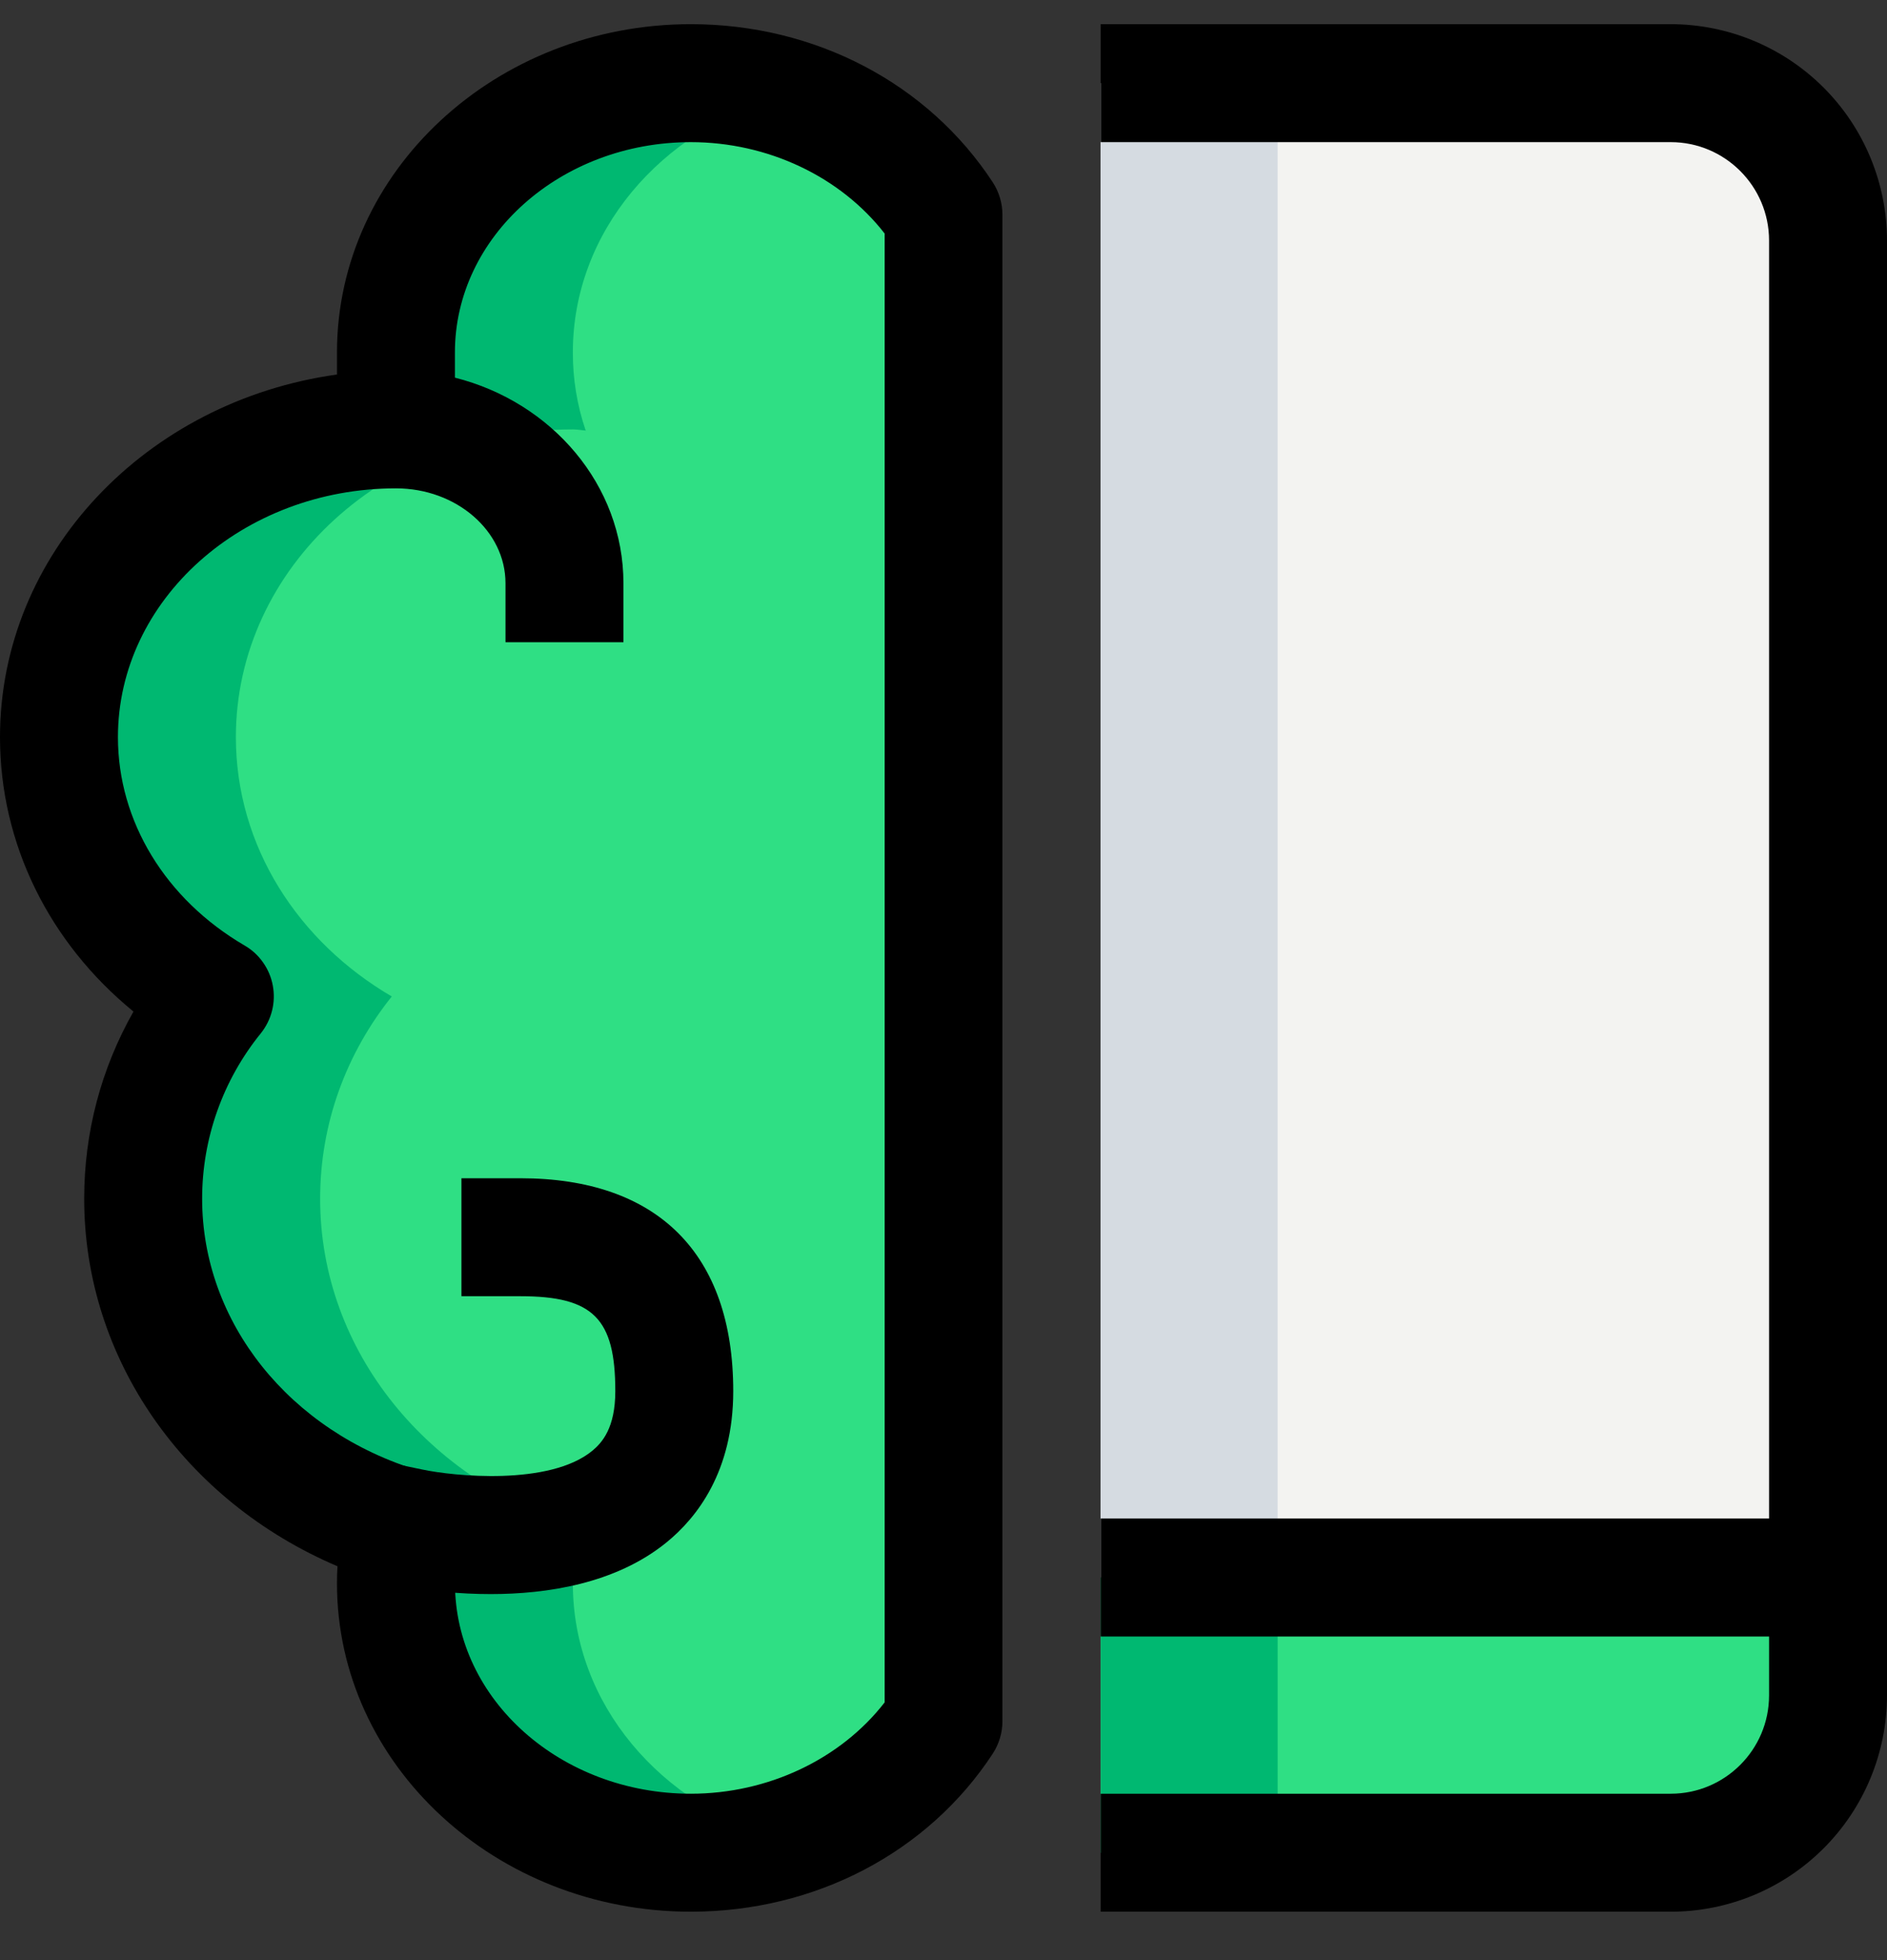 <?xml version="1.0" encoding="UTF-8"?>
<svg xmlns="http://www.w3.org/2000/svg" width="26" height="27" viewBox="0 0 26 27" fill="none">
  <rect x="0" y="0" width="26" height="27" fill="#333333" stroke="none"/>
  <path d="M9.518 1.146C7.278 1.146 5.456 2.81 5.456 4.855C5.456 5.226 5.514 5.586 5.63 5.926L5.637 5.932C5.576 5.928 5.517 5.916 5.456 5.916C2.89 5.916 0.812 7.813 0.812 10.155C0.812 11.66 1.672 12.974 2.96 13.727C2.322 14.516 1.973 15.499 1.973 16.514C1.973 18.623 3.47 20.414 5.548 21.039C5.489 21.283 5.455 21.548 5.455 21.813C5.455 23.858 7.277 25.522 9.517 25.522C11.002 25.522 12.291 24.791 12.999 23.709V2.958C12.291 1.877 11.003 1.146 9.518 1.146ZM15.167 21.729H25.188V23.354C25.188 23.929 24.959 24.48 24.553 24.886C24.147 25.293 23.596 25.521 23.021 25.521H15.167V21.729Z" fill="#2FDF84"></path>
  <path d="M15.166 1.146H23.021C23.595 1.146 24.146 1.374 24.553 1.78C24.959 2.187 25.187 2.738 25.187 3.313V21.729H15.166V1.146Z" fill="#F3F3F1"></path>
  <path d="M7.893 21.812C7.893 21.546 7.928 21.282 7.986 21.038C5.909 20.413 4.411 18.622 4.411 16.513C4.411 15.474 4.771 14.51 5.398 13.726C4.109 12.973 3.25 11.659 3.25 10.154C3.25 7.812 5.328 5.915 7.893 5.915C7.955 5.915 8.013 5.927 8.074 5.931L8.068 5.925C7.951 5.58 7.892 5.218 7.893 4.854C7.893 3.192 9.104 1.799 10.756 1.329C10.355 1.209 9.938 1.147 9.518 1.145C7.278 1.145 5.456 2.809 5.456 4.854C5.456 5.225 5.514 5.585 5.63 5.925L5.637 5.931C5.576 5.927 5.517 5.915 5.456 5.915C2.89 5.915 0.812 7.812 0.812 10.154C0.812 11.659 1.672 12.973 2.96 13.726C2.322 14.515 1.973 15.498 1.973 16.513C1.973 18.622 3.47 20.413 5.548 21.038C5.489 21.282 5.455 21.547 5.455 21.812C5.455 23.857 7.277 25.521 9.517 25.521C9.95 25.521 10.364 25.453 10.755 25.337C9.103 24.867 7.893 23.474 7.893 21.812ZM15.167 21.729H17.604V25.521H15.167V21.729Z" fill="#00B871"></path>
  <path d="M15.166 1.146H17.604V21.729H15.166V1.146Z" fill="#D5DBE1"></path>
  <path d="M9.518 26.333C6.83 26.333 4.643 24.305 4.643 21.811C4.643 21.733 4.645 21.654 4.65 21.575C2.537 20.674 1.16 18.713 1.16 16.512C1.16 15.598 1.393 14.721 1.839 13.934C0.675 12.983 0 11.62 0 10.154C0 7.624 2.018 5.523 4.643 5.159V4.855C4.643 2.361 6.83 0.333 9.518 0.333C11.231 0.333 12.787 1.148 13.68 2.513C13.766 2.646 13.812 2.8 13.812 2.958V23.709C13.812 23.866 13.766 24.021 13.68 24.154C12.787 25.519 11.231 26.333 9.518 26.333ZM5.456 6.727C3.343 6.727 1.625 8.264 1.625 10.154C1.625 11.312 2.278 12.386 3.37 13.024C3.471 13.082 3.558 13.162 3.625 13.258C3.692 13.353 3.738 13.462 3.759 13.577C3.78 13.691 3.777 13.809 3.748 13.923C3.72 14.036 3.667 14.141 3.595 14.232C3.071 14.877 2.785 15.682 2.785 16.512C2.785 18.214 3.989 19.721 5.782 20.26C5.981 20.32 6.149 20.453 6.253 20.633C6.356 20.813 6.387 21.026 6.339 21.228C6.293 21.419 6.27 21.615 6.269 21.811C6.269 23.41 7.727 24.708 9.519 24.708C10.582 24.708 11.583 24.232 12.189 23.45V3.217C11.582 2.435 10.582 1.958 9.518 1.958C7.726 1.958 6.268 3.257 6.268 4.855V5.202C7.603 5.539 8.59 6.681 8.59 8.034V8.846H6.965V8.034C6.965 7.313 6.288 6.727 5.456 6.727Z" fill="black"></path>
  <path d="M6.763 21.958C6.334 21.958 5.906 21.917 5.485 21.833L4.693 21.665L5.029 20.079L5.822 20.243C6.24 20.332 7.567 20.471 8.16 19.985C8.296 19.873 8.478 19.669 8.478 19.163C8.478 18.161 8.173 17.855 7.17 17.855H6.358V16.23H7.17C9.062 16.23 10.103 17.271 10.103 19.163C10.103 20.27 9.601 20.908 9.18 21.249C8.478 21.818 7.527 21.958 6.763 21.958ZM15.166 20.917H26V22.542H15.166V20.917Z" fill="black"></path>
  <path d="M23.021 26.333H15.166V24.708H23.021C23.767 24.708 24.375 24.101 24.375 23.354V3.313C24.375 2.566 23.767 1.958 23.021 1.958H15.166V0.333H23.021C23.811 0.334 24.568 0.648 25.127 1.207C25.685 1.765 25.999 2.523 26 3.313V23.354C25.999 24.144 25.685 24.902 25.127 25.46C24.568 26.019 23.811 26.333 23.021 26.333Z" fill="black"></path>
</svg>

